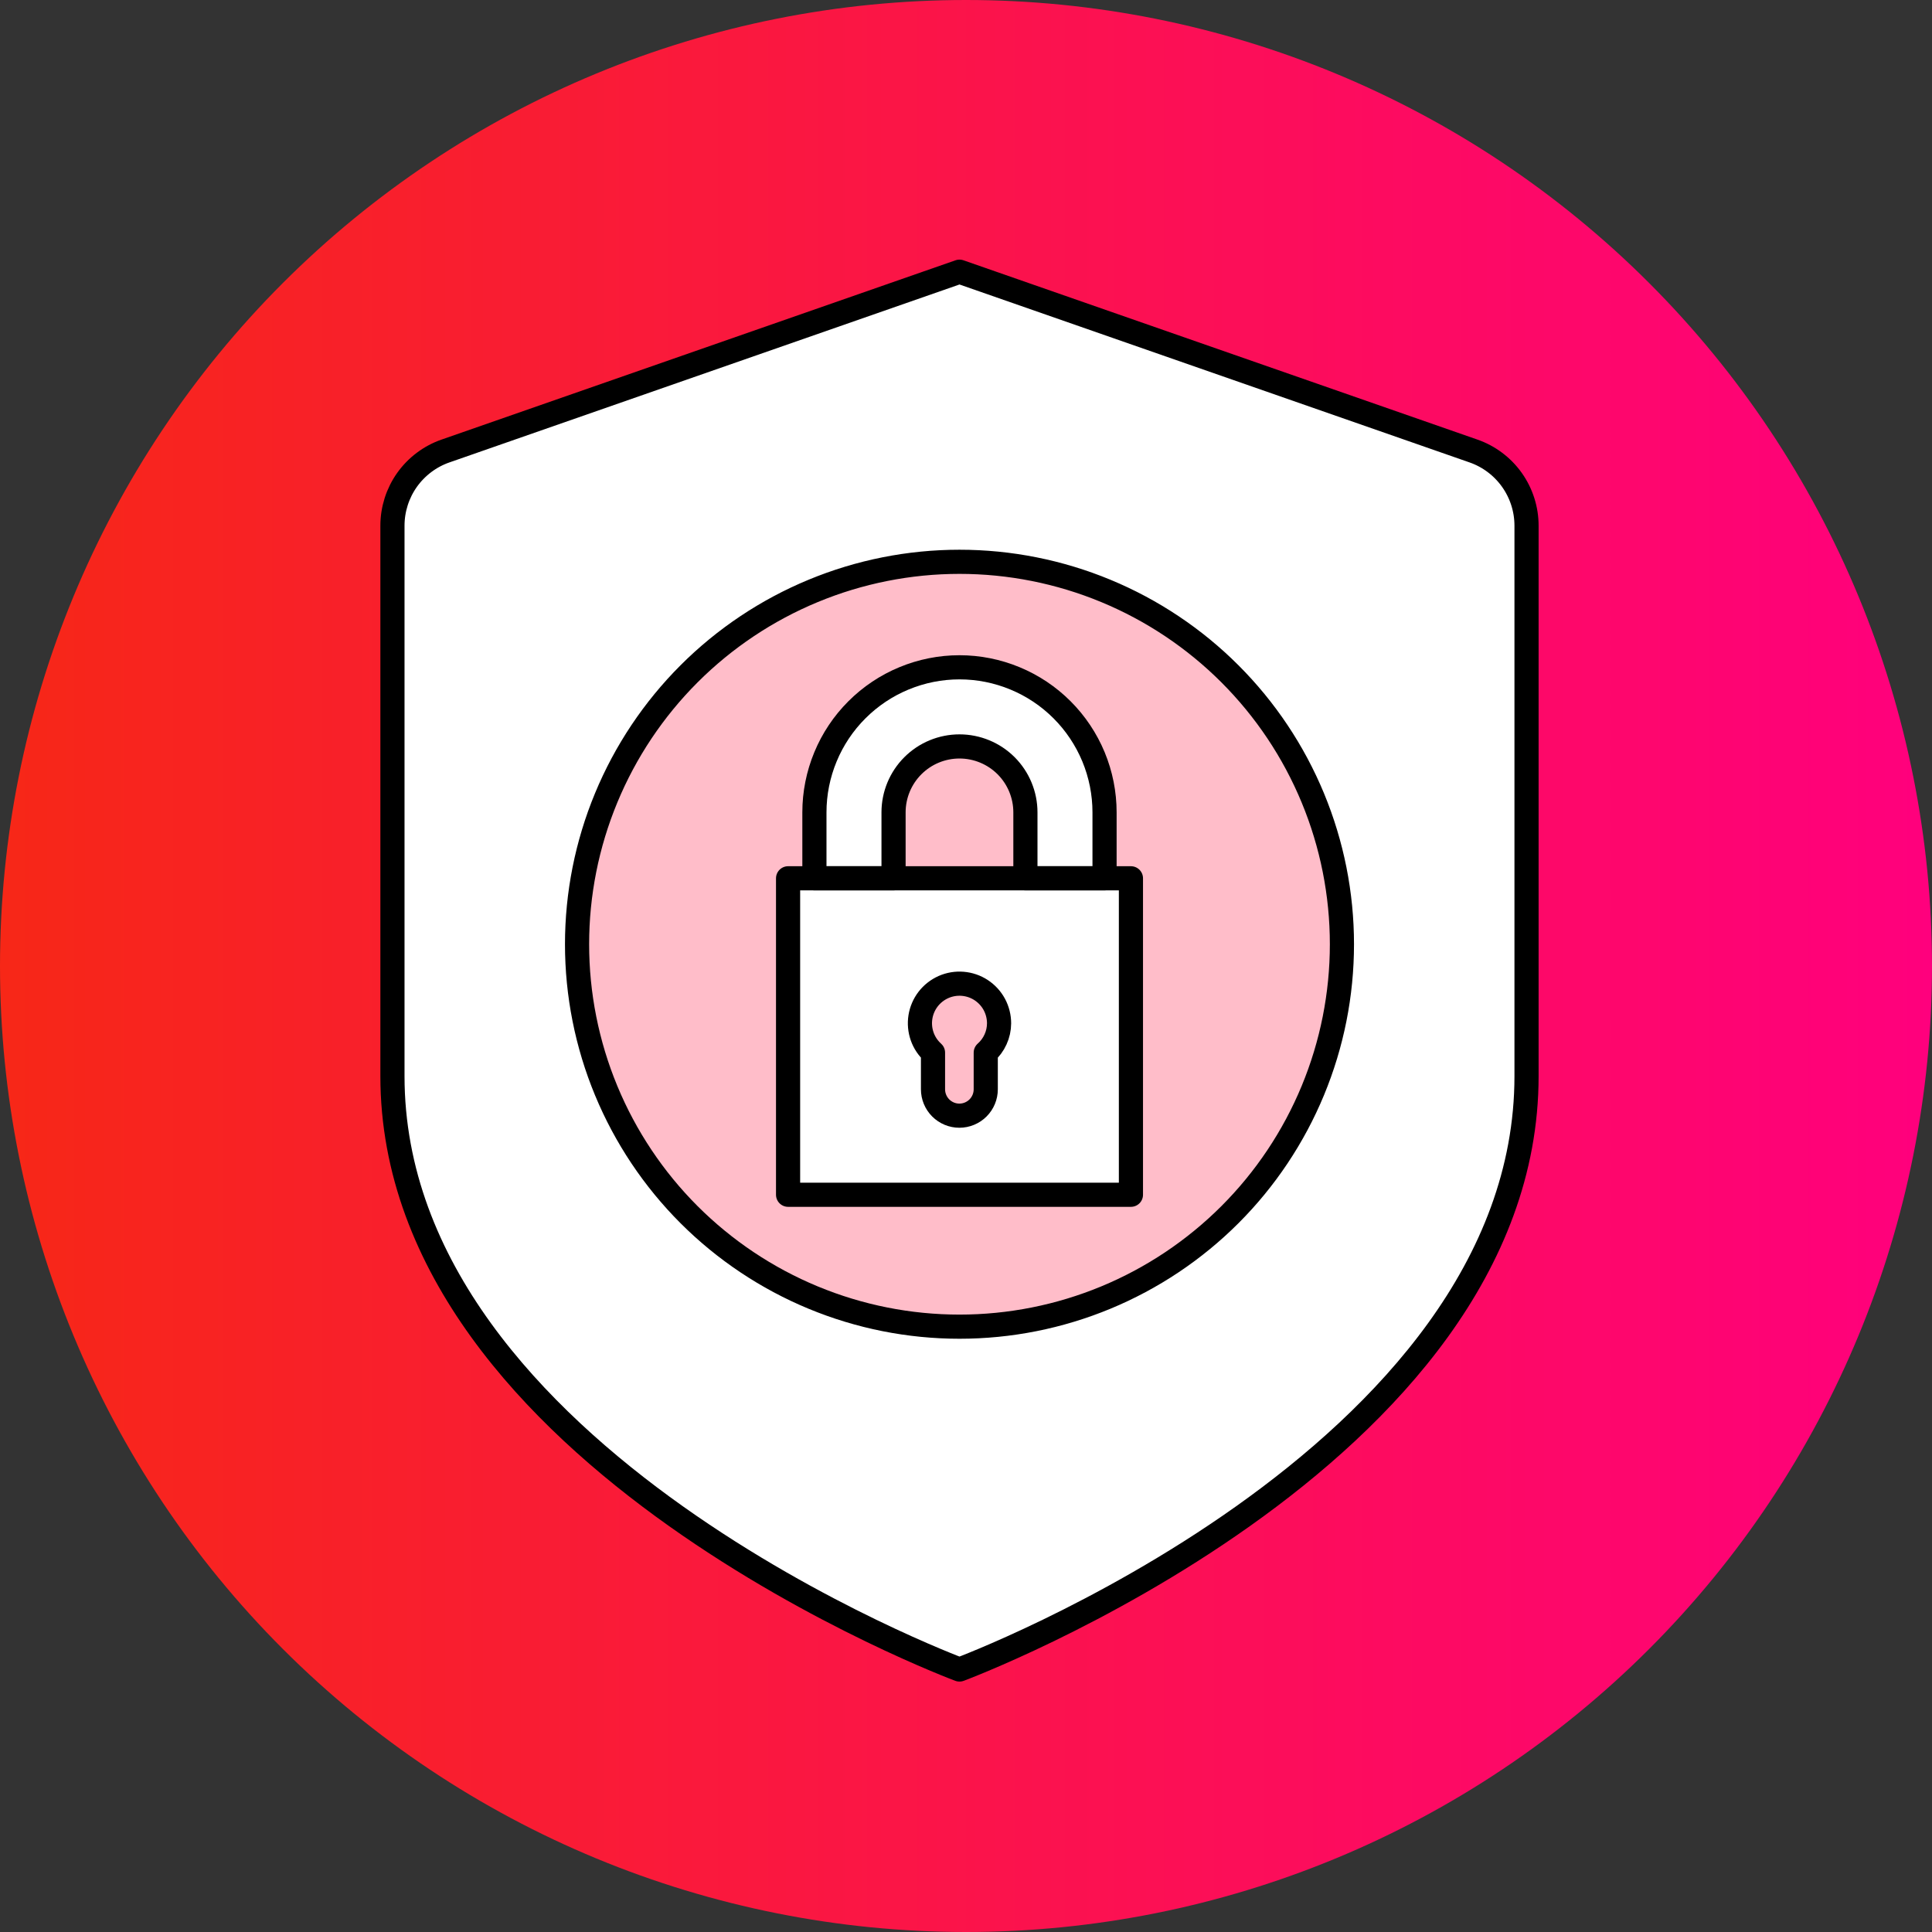 <?xml version="1.0" encoding="UTF-8"?> <svg xmlns="http://www.w3.org/2000/svg" width="76" height="76" viewBox="0 0 76 76" fill="none"><rect x="0" y="0" width="76" height="76" fill="#333333" stroke="none"/><g clip-path="url(#clip0_2946_2513)"><path d="M0 38C0 48.078 4.004 57.744 11.13 64.87C18.257 71.996 27.922 76 38 76C48.078 76 57.744 71.996 64.87 64.87C71.997 57.744 76 48.078 76 38C76 27.922 71.997 18.256 64.87 11.13C57.744 4.004 48.078 0 38 0C27.922 0 18.257 4.004 11.13 11.13C4.004 18.256 0 27.922 0 38Z" fill="url(#paint0_linear_2946_2513)"></path><path d="M37.744 10.688L57.962 17.741C58.572 17.953 59.101 18.351 59.475 18.877C59.849 19.404 60.05 20.034 60.05 20.68V42.331C60.05 57.374 37.744 65.674 37.744 65.674C37.744 65.674 15.438 57.374 15.438 42.331V20.68C15.438 20.034 15.639 19.404 16.012 18.877C16.387 18.351 16.915 17.953 17.525 17.741L37.744 10.688Z" fill="white"></path><path d="M37.744 10.688L57.962 17.741C58.572 17.953 59.101 18.351 59.475 18.877C59.849 19.404 60.05 20.034 60.05 20.68V42.331C60.05 57.374 37.744 65.674 37.744 65.674C37.744 65.674 15.438 57.374 15.438 42.331V20.68C15.438 20.034 15.639 19.404 16.012 18.877C16.387 18.351 16.915 17.953 17.525 17.741L37.744 10.688Z" stroke="black" stroke-width="0.95" stroke-linecap="round" stroke-linejoin="round"></path><path d="M22.7 37.144C22.7 39.119 23.089 41.076 23.845 42.901C24.601 44.726 25.709 46.385 27.106 47.782C28.503 49.178 30.162 50.287 31.987 51.043C33.812 51.799 35.768 52.188 37.744 52.188C39.719 52.188 41.676 51.799 43.501 51.043C45.326 50.287 46.985 49.178 48.382 47.782C49.779 46.385 50.887 44.726 51.643 42.901C52.399 41.076 52.788 39.119 52.788 37.144C52.788 35.168 52.399 33.212 51.643 31.387C50.887 29.561 49.779 27.903 48.382 26.506C46.985 25.109 45.326 24.001 43.501 23.245C41.676 22.489 39.719 22.1 37.744 22.1C35.768 22.1 33.812 22.489 31.987 23.245C30.162 24.001 28.503 25.109 27.106 26.506C25.709 27.903 24.601 29.561 23.845 31.387C23.089 33.212 22.7 35.168 22.7 37.144Z" fill="#FFBDC9"></path><path d="M22.7 37.144C22.7 39.119 23.089 41.076 23.845 42.901C24.601 44.726 25.709 46.385 27.106 47.782C28.503 49.178 30.162 50.287 31.987 51.043C33.812 51.799 35.768 52.188 37.744 52.188C39.719 52.188 41.676 51.799 43.501 51.043C45.326 50.287 46.985 49.178 48.382 47.782C49.779 46.385 50.887 44.726 51.643 42.901C52.399 41.076 52.788 39.119 52.788 37.144C52.788 35.168 52.399 33.212 51.643 31.387C50.887 29.561 49.779 27.903 48.382 26.506C46.985 25.109 45.326 24.001 43.501 23.245C41.676 22.489 39.719 22.1 37.744 22.1C35.768 22.1 33.812 22.489 31.987 23.245C30.162 24.001 28.503 25.109 27.106 26.506C25.709 27.903 24.601 29.561 23.845 31.387C23.089 33.212 22.7 35.168 22.7 37.144Z" stroke="black" stroke-width="0.95" stroke-linecap="round" stroke-linejoin="round"></path><path d="M31.001 34.55H44.488V46.999H31.001V34.55Z" fill="white"></path><path d="M43.45 31.956C43.45 31.207 43.302 30.465 43.016 29.773C42.729 29.081 42.308 28.451 41.779 27.922C41.249 27.392 40.62 26.971 39.927 26.685C39.235 26.398 38.493 26.25 37.744 26.25C36.994 26.25 36.252 26.398 35.56 26.685C34.868 26.971 34.239 27.392 33.709 27.922C33.179 28.451 32.758 29.081 32.472 29.773C32.185 30.465 32.037 31.207 32.037 31.956V34.55H35.15V31.956C35.15 31.269 35.423 30.609 35.91 30.122C36.396 29.636 37.056 29.363 37.744 29.363C38.431 29.363 39.091 29.636 39.578 30.122C40.064 30.609 40.337 31.269 40.337 31.956V34.55H43.45V31.956Z" fill="white" stroke="black" stroke-width="0.95" stroke-linecap="round" stroke-linejoin="round"></path><path d="M31.001 34.55H44.488V46.999H31.001V34.55Z" stroke="black" stroke-width="0.95" stroke-linecap="round" stroke-linejoin="round"></path><path d="M39.301 40.256C39.301 39.997 39.237 39.741 39.114 39.512C38.991 39.284 38.812 39.09 38.595 38.948C38.378 38.806 38.128 38.721 37.869 38.7C37.611 38.679 37.351 38.723 37.113 38.828C36.876 38.934 36.669 39.096 36.51 39.302C36.352 39.508 36.248 39.75 36.207 40.006C36.166 40.263 36.19 40.525 36.276 40.77C36.362 41.015 36.509 41.234 36.702 41.408V42.85C36.702 43.125 36.811 43.389 37.006 43.584C37.2 43.778 37.464 43.888 37.739 43.888C38.015 43.888 38.279 43.778 38.473 43.584C38.668 43.389 38.777 43.125 38.777 42.85V41.408C38.941 41.264 39.072 41.087 39.162 40.888C39.253 40.69 39.3 40.474 39.301 40.256Z" fill="#FFBDC9" stroke="black" stroke-width="0.95" stroke-linecap="round" stroke-linejoin="round"></path></g><defs><linearGradient id="paint0_linear_2946_2513" x1="0" y1="38.745" x2="76" y2="38.745" gradientUnits="userSpaceOnUse"><stop stop-color="#F72717"></stop><stop offset="1" stop-color="#FF007D"></stop></linearGradient><clipPath id="clip0_2946_2513"><rect width="76" height="76" fill="white"></rect></clipPath></defs></svg> 